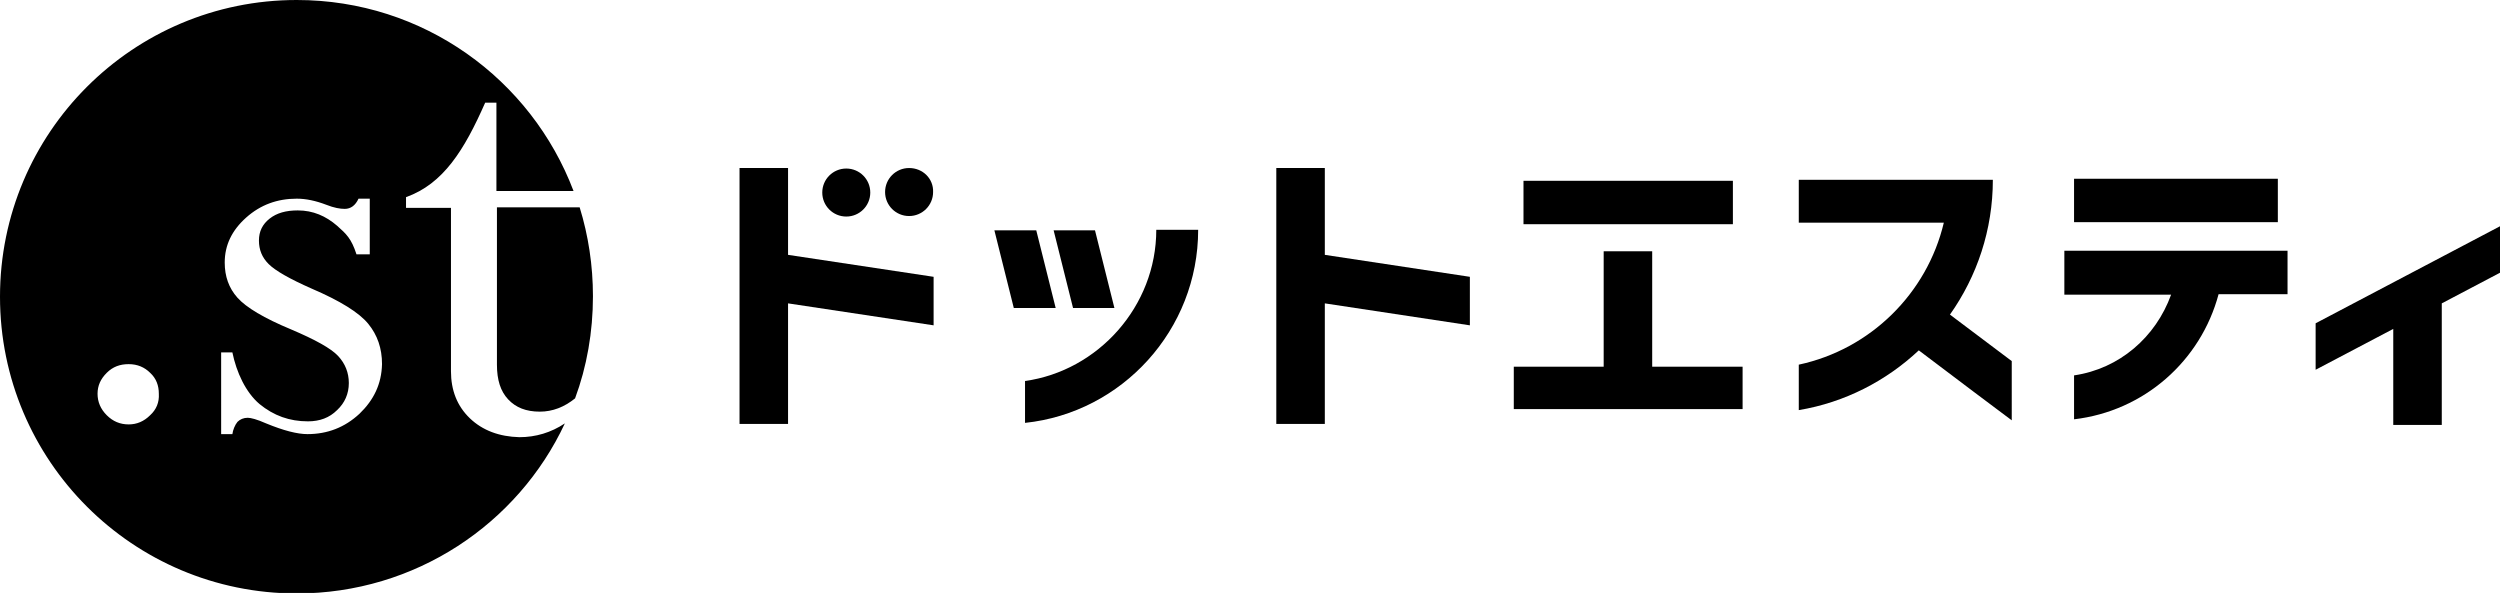 <?xml version="1.0" encoding="utf-8"?>
<!-- Generator: Adobe Illustrator 26.3.1, SVG Export Plug-In . SVG Version: 6.00 Build 0)  -->
<svg version="1.1" id="レイヤー_1" xmlns="http://www.w3.org/2000/svg" xmlns:xlink="http://www.w3.org/1999/xlink" x="0px"
	 y="0px" viewBox="0 0 489.5 116.1" style="enable-background:new 0 0 489.5 116.1;" xml:space="preserve">
<g>
	<path d="M113.5,40.6H97.3l0,30.8c0,3,0.7,5.2,2.2,6.8c1.5,1.6,3.5,2.4,6.2,2.4c2.5,0,4.8-0.9,6.9-2.6c2.3-6.2,3.5-13,3.5-20
		C116.1,52,115.2,46.1,113.5,40.6L113.5,40.6z"/>
	<path d="M92,81.9c-2.5-2.4-3.7-5.5-3.7-9.2l0-32h-8.8v-2.1C86.8,36,90.9,29.4,95,20.1h2.2v17.3h15.1C104,15.5,82.9,0,58.1,0
		C26,0,0,26,0,58.1c0,32.1,26,58.1,58.1,58.1c23.2,0,43.3-13.6,52.5-33.3c-2.7,1.8-5.7,2.7-8.9,2.7C97.8,85.5,94.5,84.3,92,81.9z
		 M29.4,81.3c-1.2,1.2-2.6,1.8-4.2,1.8c-1.7,0-3.1-0.6-4.3-1.8c-1.2-1.2-1.8-2.6-1.8-4.2c0-1.6,0.6-2.9,1.8-4.1
		c1.2-1.2,2.6-1.7,4.3-1.7c1.7,0,3.1,0.6,4.2,1.7c1.2,1.1,1.7,2.5,1.7,4.1C31.2,78.8,30.6,80.2,29.4,81.3z M70.4,81
		c-2.9,2.7-6.3,4-10.2,4c-2,0-4.7-0.7-8.1-2.1c-1.8-0.8-3-1.1-3.6-1.1c-0.8,0-1.5,0.3-2,0.8c-0.5,0.6-0.9,1.6-1,2.4h-2.2V69h2.2
		c0.8,3.9,2.6,7.8,5.3,10.1c2.8,2.3,5.9,3.4,9.5,3.4c2.3,0,4.2-0.7,5.7-2.2c1.5-1.4,2.3-3.2,2.3-5.3c0-2-0.7-3.8-2.1-5.3
		c-1.4-1.5-4.5-3.2-9.2-5.2c-5.3-2.2-8.8-4.3-10.5-6.2c-1.7-1.9-2.5-4.2-2.5-6.9c0-3.4,1.4-6.3,4.2-8.8c2.8-2.5,6.1-3.7,9.9-3.7
		c1.8,0,3.7,0.4,5.8,1.2c1.5,0.6,2.7,0.8,3.6,0.8c1.2,0,2.1-0.7,2.7-2h2.2v10.9h-2.6c-1-3.1-2-4-3.8-5.6c-2.2-1.9-4.7-3-7.7-3
		c-2.3,0-4.1,0.5-5.5,1.6c-1.4,1.1-2.1,2.5-2.1,4.3c0,1.8,0.6,3.3,1.9,4.6c1.3,1.3,4.1,2.9,8.4,4.8c5.6,2.4,9.3,4.7,11.1,6.9
		c1.8,2.2,2.7,4.8,2.7,7.9C74.7,75.2,73.2,78.3,70.4,81z"/>
	<polygon points="323.5,49.2 314,49.2 314,71.8 296.4,71.8 296.4,80.1 341.2,80.1 341.2,71.8 323.5,71.8 	"/>
	<polygon points="489.5,44.3 453.4,63.3 453.4,72.4 468.6,64.4 468.6,83.2 478.1,83.2 478.1,59.4 489.5,53.4 	"/>
	<polygon points="154.3,32.9 144.8,32.9 144.8,48.5 144.8,58 144.8,83 154.3,83 154.3,59.4 182.8,63.7 182.8,54.2 154.3,49.9 	"/>
	<polygon points="259.4,32.9 249.9,32.9 249.9,48.5 249.9,58 249.9,83 259.4,83 259.4,59.4 287.8,63.7 287.8,54.2 259.4,49.9 	"/>
	<rect x="298.3" y="35.4" width="41" height="8.5"/>
	<rect x="406.1" y="35" width="39.9" height="8.5"/>
	<path d="M165.7,42.4c2.6,0,4.7-2.1,4.7-4.7c0-2.6-2.1-4.7-4.7-4.7c-2.6,0-4.7,2.1-4.7,4.7C161,40.3,163.1,42.4,165.7,42.4z"/>
	<path d="M178,32.9c-2.6,0-4.7,2.1-4.7,4.7c0,2.6,2.1,4.7,4.7,4.7c2.6,0,4.7-2.1,4.7-4.7C182.8,35,180.7,32.9,178,32.9z"/>
	<polygon points="202.9,45.1 194.7,45.1 198.5,60.3 206.7,60.3 	"/>
	<polygon points="218.2,60.3 214.4,45.1 206.3,45.1 210.1,60.3 	"/>
	<path d="M404.2,49.2v8.5h20.9c-3,8.3-10.1,14.5-19,15.8v8.6c13.7-1.6,24.8-11.4,28.3-24.5h13.5v-8.5H404.2z"/>
	<path d="M200.7,74.6v8.2c19-2,33.9-18.2,33.9-37.8h-8.2C226.4,60,215,72.6,200.7,74.6z"/>
	<path d="M393.1,70.1l-11.3-8.5c5.3-7.5,8.4-16.6,8.4-26.4h-38v8.4h28.4c-3.3,13.9-14.4,24.8-28.4,27.8v8.9
		c9-1.5,17.1-5.7,23.5-11.7l10.6,8l7.6,5.7V70.7L393.1,70.1L393.1,70.1z"/>
</g>
</svg>
